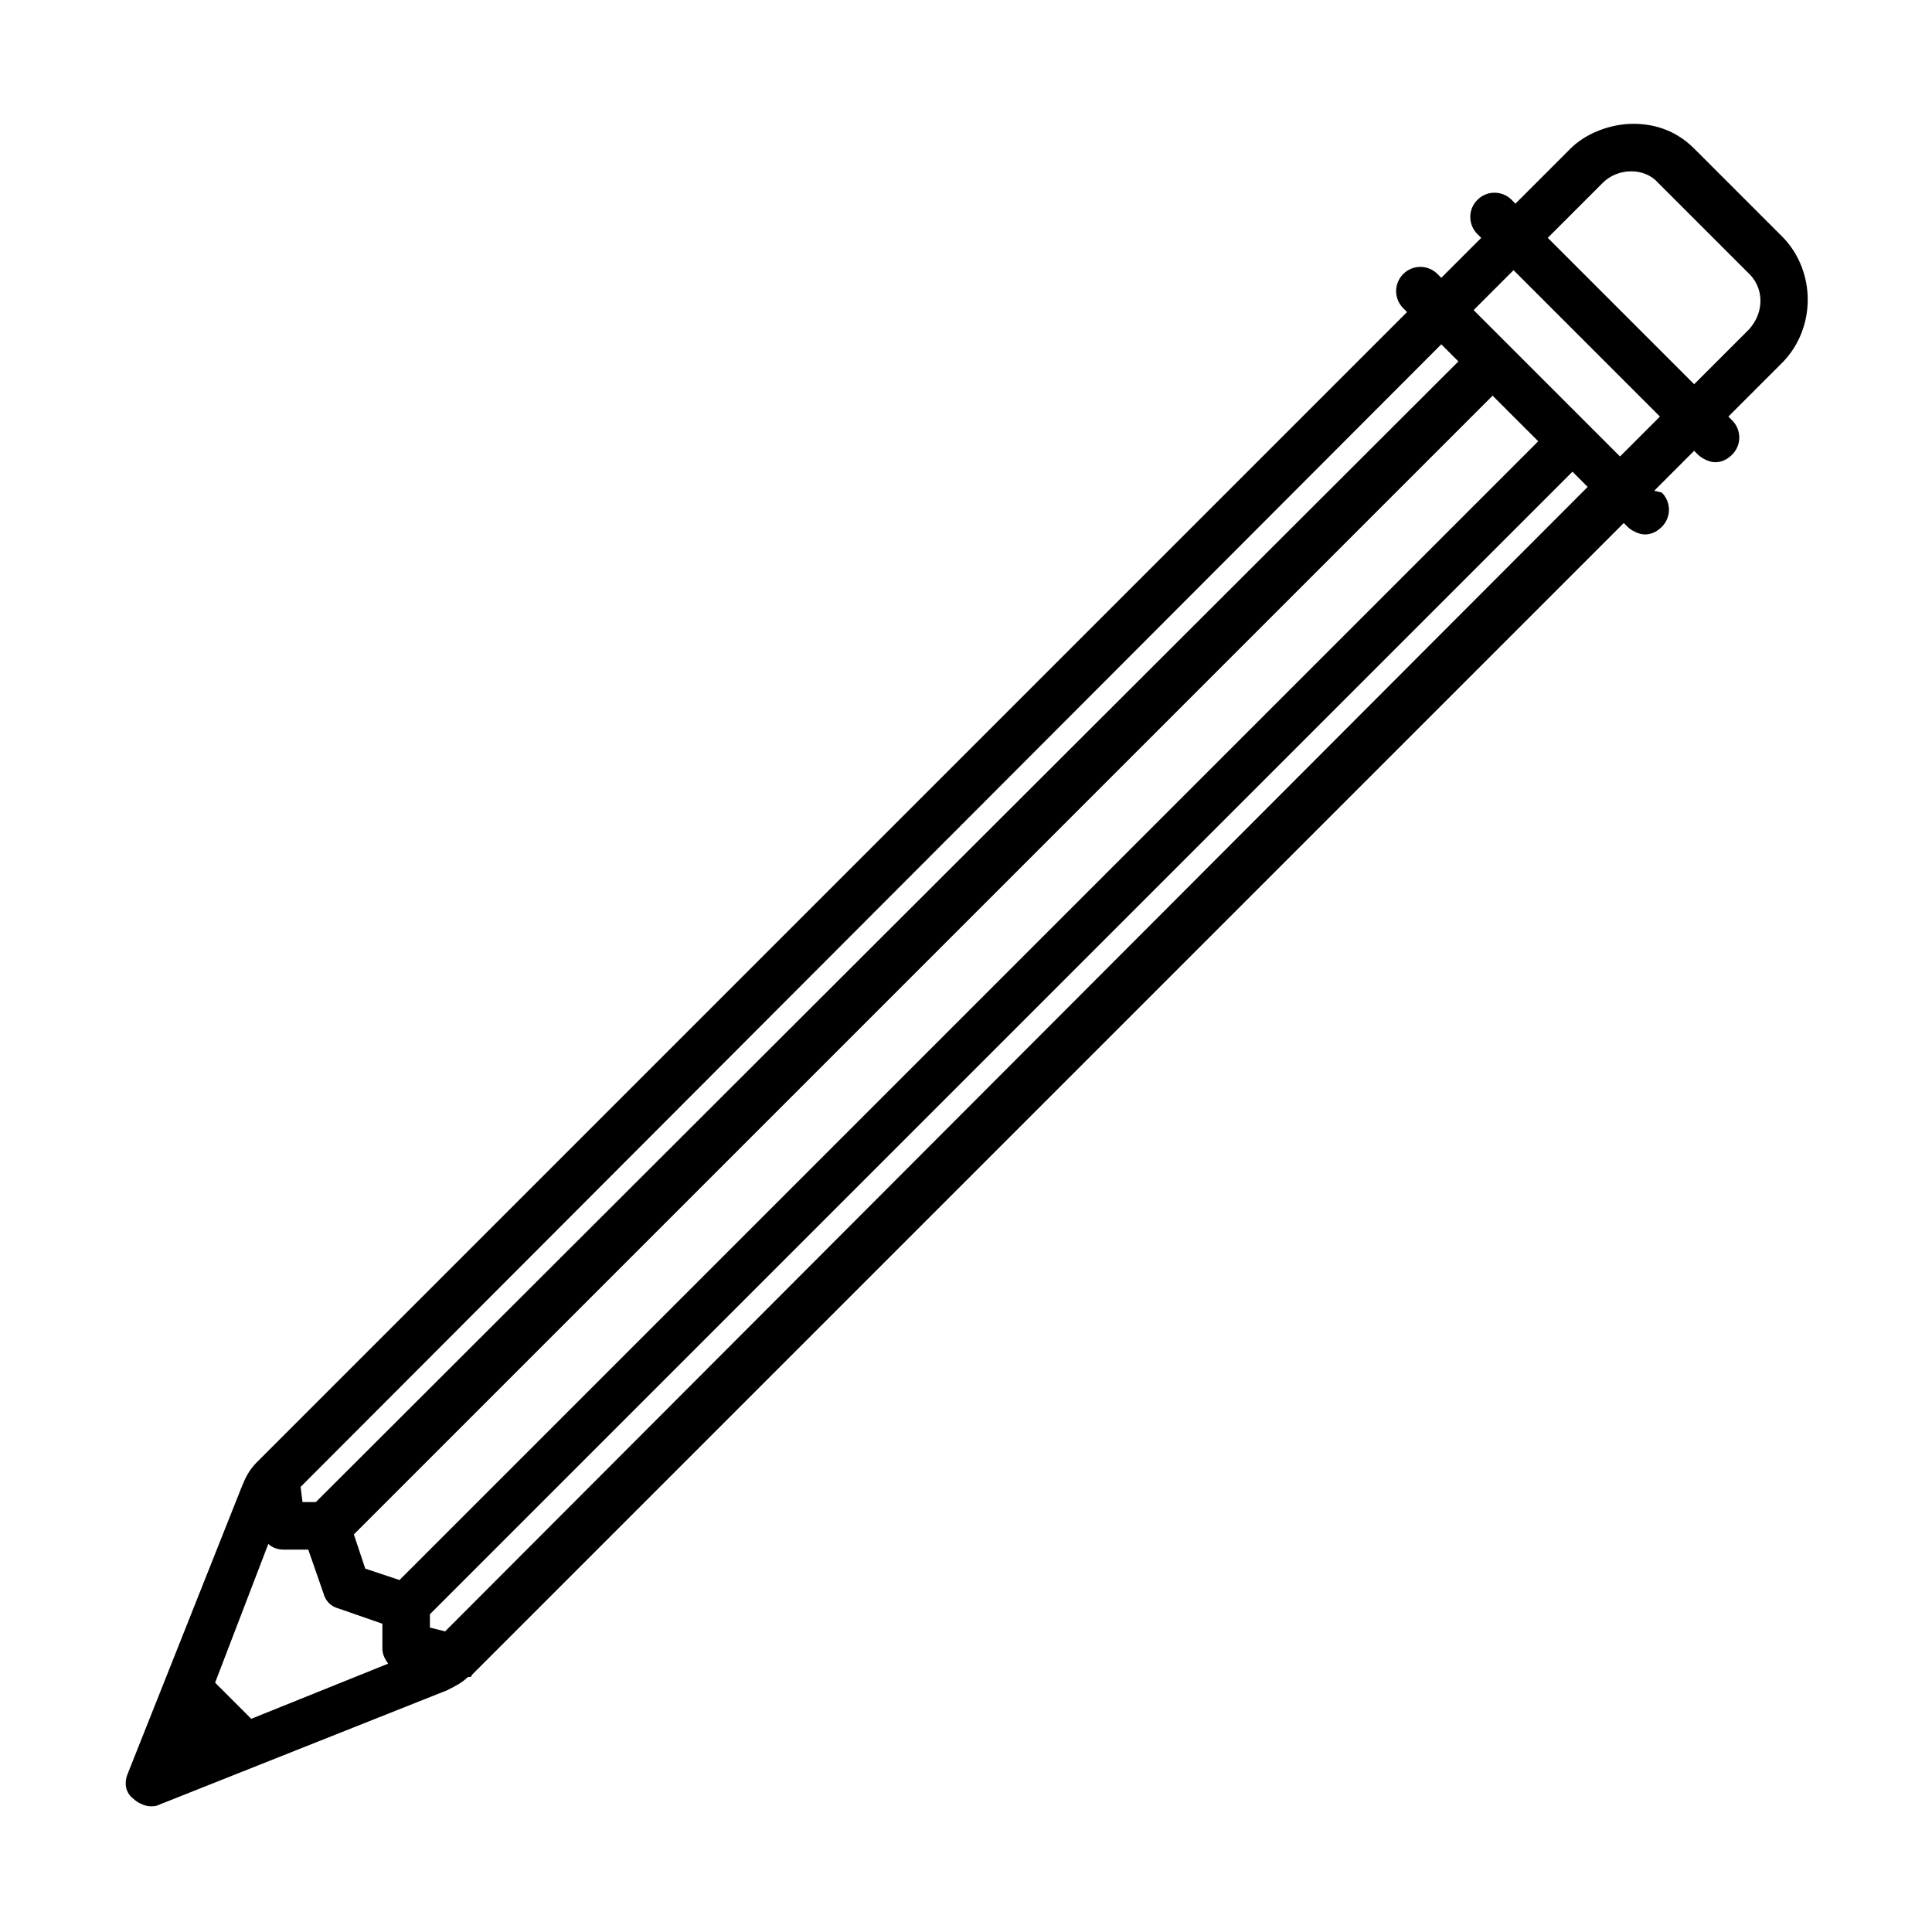<?xml version="1.0" encoding="UTF-8"?>
<!-- The Best Svg Icon site in the world: iconSvg.co, Visit us! https://iconsvg.co -->
<svg fill="#000000" width="800px" height="800px" version="1.1" viewBox="144 144 512 512" xmlns="http://www.w3.org/2000/svg">
 <path d="m616.64 207.04-23.68-23.68c-4.535-4.535-10.078-6.551-16.121-6.551-6.047 0.004-12.594 2.519-16.625 6.551l-14.609 14.609-1.008-1.008c-2.519-2.519-6.551-2.519-9.07 0-2.519 2.519-2.519 6.551 0 9.07l1.008 1.008-10.582 10.582-1.008-1.008c-2.519-2.519-6.551-2.519-9.07 0-2.519 2.519-2.519 6.551 0 9.07l1.008 1.008-304.8 304.8c-2.016 2.016-3.023 4.031-4.031 6.551l-30.23 76.074c-1.008 2.519-0.504 5.039 1.512 6.551 1.008 1.008 3.023 2.016 4.535 2.016 1.008 0 1.512 0 2.519-0.504l76.074-30.23c2.016-1.008 4.031-2.016 5.543-3.527h0.504s0.504 0 0.504-0.504l305.31-305.31 1.008 1.008c1.008 1.008 3.023 2.016 4.535 2.016s3.023-0.504 4.535-2.016c2.519-2.519 2.519-6.551 0-9.07l-2.016-0.5 10.578-10.578 1.008 1.008c1.008 1.008 3.023 2.016 4.535 2.016s3.023-0.504 4.535-2.016c2.519-2.519 2.519-6.551 0-9.07l-1.008-1.008 14.609-14.609c8.566-9.07 8.566-23.68 0-32.75zm-354.68 369.29-4.031-1.008v-3.527l302.79-302.79 4.031 4.031zm289.69-315.39-301.78 301.79-9.07-3.023-3.023-9.07 301.78-301.78 6.047 6.047zm-21.16-21.16-302.79 302.29h-3.527l-0.504-4.031 302.29-302.79zm-315.38 313.37c1.008 1.008 2.519 1.512 4.031 1.512h6.551l4.031 11.586c0.504 2.016 2.016 3.527 4.031 4.031l11.586 4.031v6.551c0 1.512 0.504 2.519 1.512 4.031l-36.273 14.609-9.574-9.574zm358.21-288.18-38.793-38.793 10.578-10.578 38.793 38.793zm34.258-33.754-14.609 14.609-38.793-38.793 14.609-14.609c4.031-4.031 11.082-4.031 14.609 0l23.68 23.68c4.535 4.027 4.535 10.578 0.504 15.113z"/>
</svg>